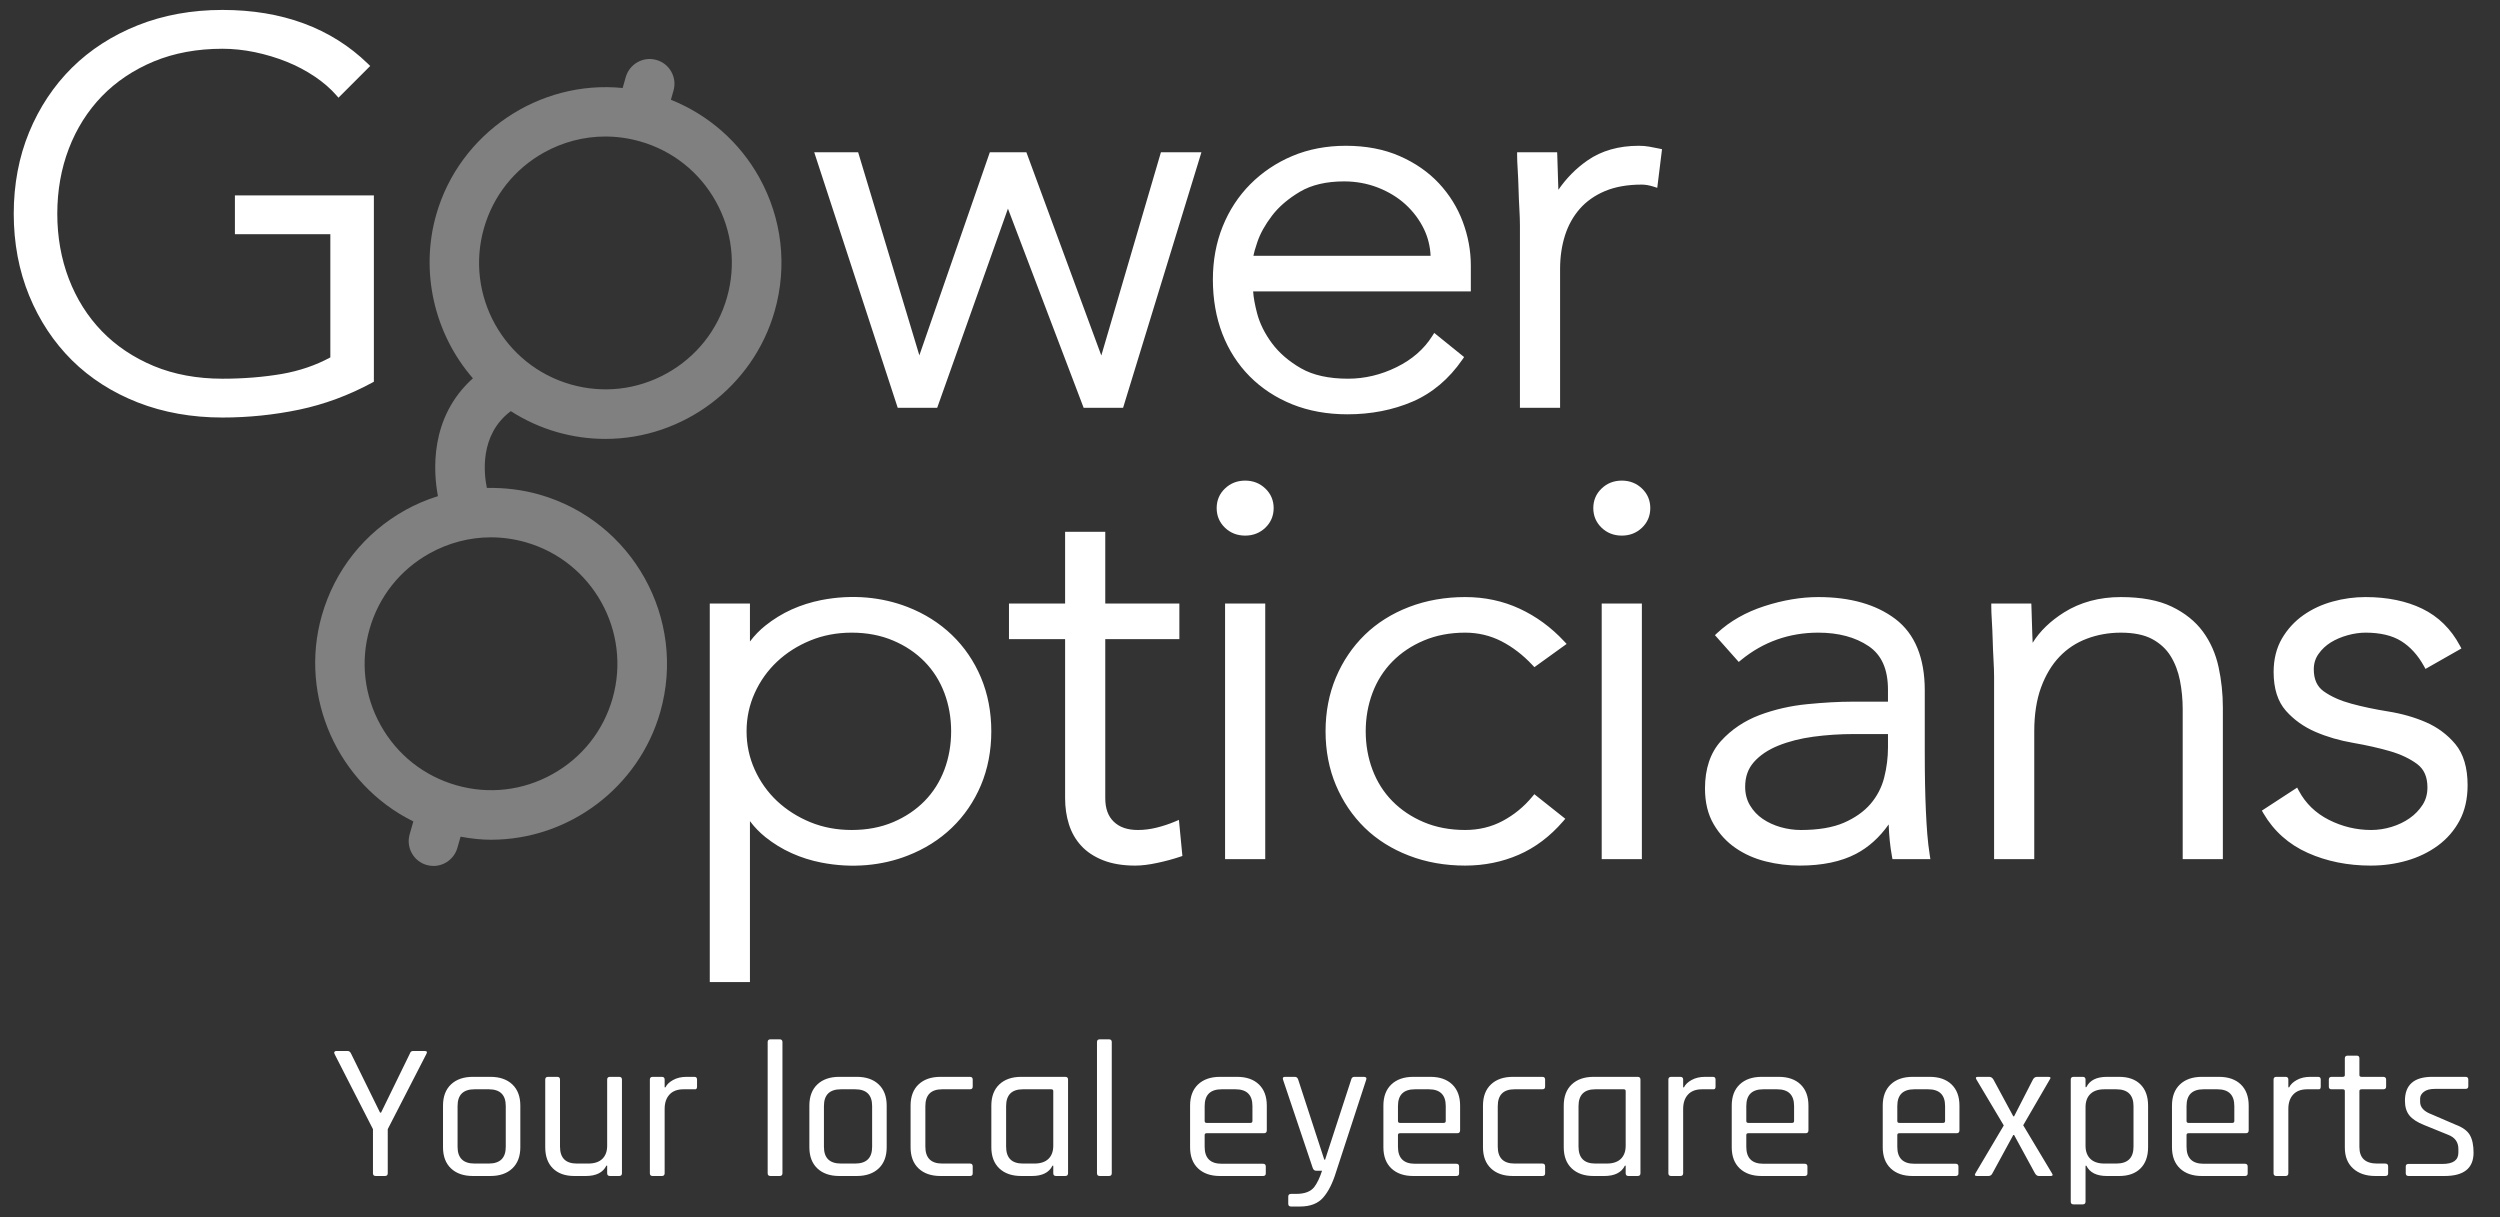 <?xml version="1.0" encoding="iso-8859-1"?>
<!-- Generator: Adobe Illustrator 21.1.0, SVG Export Plug-In . SVG Version: 6.00 Build 0)  -->
<svg version="1.1" id="Layer_1" xmlns="http://www.w3.org/2000/svg" xmlns:xlink="http://www.w3.org/1999/xlink" x="0px" y="0px"
	 viewBox="0 0 1150 560" style="enable-background:new 0 0 1150 560;" xml:space="preserve">
<rect x="0" y="0" width="1150" height="560" fill="#333333" stroke="none"/>
<path style="fill:#808080;" d="M349.246,81.618c-9.02-16.233-23.381-28.828-40.636-35.727l1.199-4.218
	c0.839-2.93,0.484-6.014-1.004-8.684c-1.483-2.658-3.911-4.584-6.847-5.411c-6.025-1.737-12.346,1.808-14.095,7.845l-1.441,5.057
	c-38.527-3.84-75.094,20.865-85.756,58.258c-7.461,26.146-0.992,54.702,16.871,75.283c-20.179,18.1-18.147,43.36-16.08,54.205
	c-5.311,1.666-10.314,3.804-14.91,6.356c-18.892,10.503-32.567,27.741-38.504,48.534c-10.674,37.393,7.378,77.634,42.095,94.741
	l-1.701,5.943c-0.827,2.93-0.473,6.014,1.004,8.672c1.483,2.67,3.917,4.596,6.829,5.423c1.004,0.295,2.068,0.437,3.155,0.437
	c5.057,0,9.57-3.403,10.964-8.282l1.483-5.175c5.068,0.945,9.67,1.406,13.983,1.406c35.975,0,67.993-24.149,77.864-58.742
	c12.24-42.922-12.713-87.806-55.629-100.046c-7.786-2.209-15.926-3.202-24.125-3.036c-1.323-6.321-3.527-24.291,10.828-35.196
	c0.065-0.047,0.124-0.083,0.183-0.13c6.675,4.277,13.835,7.514,21.308,9.653c7.248,2.068,14.709,3.119,22.188,3.119
	c35.975,0,67.993-24.149,77.864-58.742C362.272,122.379,359.749,100.522,349.246,81.618z M241.828,249.433
	c30.818,8.802,48.735,41.044,39.945,71.856c-4.253,14.91-14.071,27.28-27.652,34.829c-13.575,7.561-29.271,9.393-44.198,5.104
	c-14.916-4.253-27.292-14.071-34.841-27.646s-9.357-29.277-5.092-44.198c4.259-14.934,14.077-27.304,27.652-34.841
	c8.642-4.82,18.378-7.36,28.142-7.36C231.165,247.176,236.564,247.932,241.828,249.433z M334.395,136.899
	c-4.253,14.91-14.077,27.28-27.652,34.841c-13.593,7.561-29.271,9.369-44.193,5.104c-30.818-8.802-48.735-41.044-39.945-71.856
	c4.265-14.922,14.083-27.292,27.652-34.841c8.636-4.809,18.372-7.349,28.148-7.349c5.376,0,10.775,0.756,16.05,2.257
	c14.922,4.253,27.298,14.071,34.841,27.646C336.847,106.275,338.654,121.977,334.395,136.899z"/>
<path style="fill:#FFFFFF;" d="M108.06,89.881h63.922v85.711l-0.78,0.431c-10.74,5.824-22.039,9.995-33.583,12.418
	c-11.521,2.4-23.396,3.623-35.296,3.623c-14.06,0-27.147-2.33-38.889-6.919c-11.736-4.59-21.94-11.124-30.333-19.418
	c-8.37-8.306-14.998-18.312-19.692-29.762c-4.7-11.462-7.088-24.124-7.088-37.649c0-13.512,2.388-26.14,7.088-37.532
	c4.7-11.369,11.328-21.34,19.692-29.634c8.387-8.294,18.585-14.864,30.322-19.535c11.759-4.671,24.847-7.047,38.901-7.047
	c27.473,0,49.979,8.317,66.881,24.719l1.089,1.06l-14.59,14.596l-1.054-1.2c-2.662-3.04-5.993-5.918-9.907-8.55
	c-3.926-2.644-8.265-4.939-12.895-6.803c-4.595-1.84-9.511-3.32-14.596-4.392c-5.038-1.037-10.059-1.573-14.928-1.573
	c-11.637,0-22.261,1.969-31.58,5.836c-9.331,3.891-17.374,9.284-23.897,16.029c-6.552,6.78-11.655,14.875-15.172,24.055
	c-3.53,9.202-5.323,19.29-5.323,29.972s1.794,20.77,5.323,29.972c3.524,9.191,8.626,17.287,15.172,24.055
	c6.523,6.745,14.567,12.138,23.897,16.029c9.319,3.867,19.943,5.836,31.58,5.836c9.651,0,18.865-0.746,27.38-2.202
	c8.096-1.421,15.58-3.972,22.255-7.607v-56.659H108.06V89.881z M506.603,163.536l-34.468-93.492h-16.815l-32.418,93.422
	l-28.155-93.422h-20.205l38.08,116.533l0.332,1.025h18.149l32.552-91.629l34.457,90.662l0.361,0.967h18.143l35.447-115.625
	l0.588-1.934h-18.626L506.603,163.536z M672.876,102.007c2.458,6.582,3.704,13.349,3.704,20.117v11.905H576.443
	c0.169,2.772,0.786,6.174,1.835,10.158c1.241,4.683,3.547,9.307,6.855,13.757c3.302,4.438,7.799,8.306,13.361,11.497
	c5.498,3.157,12.767,4.764,21.597,4.764c7.653,0,15.167-1.782,22.319-5.312c7.117-3.483,12.65-8.306,16.442-14.328l0.897-1.421
	l13.74,11.101l-0.78,1.142c-6.162,8.946-13.891,15.458-22.977,19.372c-9.028,3.867-19.086,5.824-29.896,5.824
	c-9.266,0-17.793-1.538-25.342-4.566c-7.548-3.04-14.147-7.362-19.611-12.86c-5.463-5.51-9.703-12.103-12.604-19.616
	c-2.889-7.502-4.357-15.912-4.357-24.975c0-8.748,1.514-16.949,4.502-24.369c2.976-7.409,7.251-13.967,12.709-19.453
	c5.481-5.51,11.987-9.878,19.331-12.977c7.397-3.122,15.673-4.706,24.596-4.706c9.272,0,17.595,1.584,24.736,4.718
	c7.123,3.11,13.198,7.315,18.05,12.487C666.702,89.462,670.418,95.426,672.876,102.007z M658.071,117.663
	c-0.186-4.322-1.211-8.445-3.04-12.266c-2.056-4.252-4.898-8.061-8.445-11.323c-3.57-3.262-7.845-5.871-12.703-7.77
	c-4.881-1.899-10.129-2.866-15.598-2.866c-8.125,0-14.951,1.596-20.286,4.741c-5.417,3.215-9.744,6.919-12.872,11.031
	c-3.168,4.159-5.434,8.236-6.739,12.103c-1.066,3.11-1.584,5.09-1.823,6.349H658.071z M763.2,68.342
	c-1.561-0.338-3.104-0.641-4.578-0.885c-1.52-0.268-3.087-0.396-4.776-0.396c-9.232,0-17.159,2.26-23.571,6.721
	c-5.224,3.611-9.727,8.154-13.413,13.524c-0.052-0.92-0.093-2.05-0.122-3.413c-0.087-3.984-0.221-8.119-0.39-12.418l-0.058-1.433
	h-18.417v1.491c0,1.503,0.082,3.646,0.262,6.407c0.169,2.726,0.297,5.638,0.384,8.76c0.082,3.157,0.21,6.267,0.39,9.342
	c0.169,3.029,0.256,5.603,0.256,7.723v83.836h18.475v-63.986c0-5.44,0.757-10.589,2.248-15.295
	c1.479-4.659,3.768-8.783,6.809-12.254c3.017-3.448,6.913-6.197,11.585-8.166c4.712-1.98,10.385-2.982,16.856-2.982
	c1.718,0,3.565,0.315,5.487,0.932l1.712,0.547l2.19-17.764L763.2,68.342z M451.24,311.649c3.157,7.525,4.758,15.842,4.758,24.753
	c0,8.935-1.602,17.263-4.758,24.777c-3.157,7.49-7.659,14.095-13.39,19.593c-5.702,5.487-12.557,9.797-20.362,12.825
	c-11.585,4.543-25.406,5.987-39.705,3.18c-4.712-0.92-9.296-2.365-13.623-4.322c-4.287-1.922-8.346-4.403-12.062-7.374
	c-2.685-2.155-5.073-4.625-7.123-7.362v74.027h-18.481V277.623h18.481v17.473c2.05-2.737,4.438-5.195,7.123-7.339
	c3.728-2.97,7.787-5.463,12.068-7.397c4.275-1.922,8.859-3.378,13.617-4.322c14.334-2.796,28.044-1.351,39.699,3.18
	c7.799,3.029,14.648,7.35,20.368,12.837C443.581,297.554,448.083,304.159,451.24,311.649z M434.396,318.708
	c-2.068-5.475-5.125-10.309-9.098-14.351c-3.996-4.077-8.87-7.35-14.491-9.715c-5.644-2.4-12.045-3.623-19.04-3.623
	c-6.832,0-13.239,1.223-19.051,3.623c-5.819,2.388-10.967,5.661-15.301,9.75c-4.327,4.077-7.775,8.923-10.251,14.409
	c-2.487,5.487-3.745,11.404-3.745,17.601c0,6.209,1.258,12.138,3.745,17.613c2.487,5.521,5.935,10.367,10.245,14.433
	c4.339,4.077,9.488,7.35,15.301,9.75c5.807,2.388,12.219,3.599,19.057,3.599c7.001,0,13.408-1.211,19.04-3.599
	c5.621-2.376,10.501-5.65,14.491-9.715c3.961-4.03,7.024-8.876,9.103-14.374c2.068-5.498,3.122-11.451,3.122-17.706
	C437.524,330.17,436.47,324.218,434.396,318.708z M540.434,377.941c-2.638,1.118-5.475,2.05-8.434,2.784
	c-2.877,0.711-5.749,1.072-8.539,1.072c-4.823,0-8.451-1.246-11.107-3.797c-2.644-2.539-3.931-6.081-3.931-10.833v-73.165h34.084
	v-16.378h-34.084v-32.989h-18.475v32.989H464.13v16.378h25.819v73.165c0,4.263,0.588,8.294,1.747,11.975
	c1.171,3.751,3.064,7.071,5.615,9.855c2.545,2.807,5.947,5.067,10.105,6.721c4.135,1.631,9.103,2.458,14.753,2.458
	c3,0,6.494-0.431,10.379-1.281c3.733-0.804,7.176-1.736,10.239-2.772l1.118-0.373l-1.602-16.599L540.434,377.941z M563.534,395.193
	h18.475v-117.57h-18.475V395.193z M572.771,221.08c-3.646,0-6.774,1.223-9.296,3.646c-2.528,2.411-3.809,5.452-3.809,9.004
	s1.281,6.582,3.809,9.016c2.51,2.411,5.638,3.634,9.296,3.634c3.652,0,6.78-1.223,9.296-3.634c2.534-2.435,3.815-5.475,3.815-9.016
	c0-3.553-1.287-6.582-3.821-9.004C579.539,222.303,576.417,221.08,572.771,221.08z M640.456,304.357
	c3.996-4.077,8.87-7.35,14.491-9.715c5.644-2.4,12.051-3.623,19.046-3.623c5.912,0,11.509,1.328,16.623,3.937
	c5.149,2.644,9.965,6.337,14.31,10.985l0.897,0.955l14.823-10.682l-1.153-1.235c-5.958-6.407-12.849-11.451-20.473-14.98
	c-7.647-3.553-16.069-5.347-25.027-5.347c-9.255,0-17.951,1.538-25.837,4.566c-7.892,3.029-14.753,7.35-20.391,12.837
	c-5.626,5.498-10.082,12.091-13.245,19.593c-3.163,7.513-4.764,15.842-4.764,24.753c0,8.935,1.602,17.275,4.764,24.777
	c3.163,7.502,7.618,14.095,13.245,19.593c5.626,5.487,12.487,9.797,20.391,12.825c7.845,3.04,16.535,4.578,25.837,4.578
	c8.76,0,17.036-1.677,24.608-4.974c7.583-3.285,14.45-8.469,20.42-15.388l1.013-1.177l-14.235-11.299l-0.932,1.118
	c-3.827,4.636-8.41,8.387-13.629,11.171c-5.178,2.772-10.979,4.17-17.246,4.17c-7.007,0-13.414-1.211-19.046-3.599
	c-5.62-2.376-10.501-5.65-14.491-9.715c-3.961-4.03-7.024-8.876-9.098-14.374c-2.073-5.498-3.128-11.451-3.128-17.706
	c0-6.232,1.054-12.185,3.133-17.694C633.426,313.233,636.484,308.399,640.456,304.357z M736.785,395.193h18.475v-117.57h-18.475
	V395.193z M746.028,221.08c-3.652,0-6.78,1.223-9.301,3.646c-2.528,2.411-3.809,5.452-3.809,9.004s1.281,6.582,3.809,9.016
	c2.51,2.411,5.644,3.634,9.301,3.634c3.652,0,6.78-1.223,9.296-3.634c2.528-2.435,3.809-5.463,3.809-9.016s-1.281-6.582-3.815-9.004
	C752.796,222.303,749.674,221.08,746.028,221.08z M887.705,393.469l0.268,1.724h-17.438l-0.227-1.223
	c-0.833-4.52-1.34-9.459-1.514-14.736c-4.199,5.964-9.249,10.507-15.05,13.547c-6.826,3.576-15.534,5.393-25.866,5.393
	c-5.277,0-10.525-0.641-15.598-1.91c-5.125-1.27-9.808-3.343-13.909-6.174c-4.118-2.819-7.525-6.535-10.123-11.02
	c-2.621-4.496-3.949-9.995-3.949-16.366c0-9.098,2.475-16.448,7.356-21.841c4.782-5.265,10.752-9.272,17.741-11.928
	c6.948-2.598,14.374-4.298,22.086-5.032c7.659-0.746,14.532-1.13,20.414-1.13h16.576v-5.463c0-9.47-2.912-16.04-8.894-20.082
	c-6.092-4.124-13.891-6.209-23.175-6.209c-13.355,0-25.289,4.228-35.47,12.569l-1.107,0.909l-10.95-12.324l1.06-1.002
	c5.819-5.417,13.128-9.575,21.725-12.359c8.55-2.761,16.873-4.159,24.742-4.159c14.73,0,26.67,3.401,35.494,10.099
	c8.958,6.803,13.501,17.846,13.501,32.814v28.027c0,5.615,0.041,10.635,0.128,15.085c0.087,4.461,0.221,8.573,0.39,12.371
	c0.169,3.786,0.379,7.327,0.641,10.624C886.814,386.957,887.198,390.254,887.705,393.469z M852.922,337.66
	c-6.395,0-12.709,0.408-18.778,1.223c-5.947,0.804-11.387,2.19-16.163,4.124c-4.665,1.887-8.434,4.426-11.189,7.537
	c-2.703,3.064-4.019,6.791-4.019,11.416c0,3.18,0.751,6.057,2.242,8.538c1.497,2.516,3.477,4.601,5.871,6.22
	c2.429,1.642,5.195,2.912,8.23,3.774c3.04,0.862,6.162,1.305,9.278,1.305c8.026,0,14.689-1.13,19.803-3.343
	c5.096-2.225,9.22-5.137,12.249-8.655c3.017-3.541,5.125-7.595,6.267-12.068c1.165-4.578,1.759-9.249,1.759-13.885v-6.185H852.922z
	 M1013.307,290.506c-3.477-4.718-8.311-8.585-14.363-11.486c-6.04-2.901-13.903-4.368-23.367-4.368
	c-9.861,0-18.644,2.365-26.105,7.047c-6.331,3.984-11.183,8.678-14.45,13.99c-0.076-1.048-0.14-2.411-0.175-4.205
	c-0.087-3.972-0.215-8.107-0.384-12.429l-0.058-1.433h-18.417v1.491c0,1.514,0.082,3.658,0.256,6.43
	c0.169,2.714,0.297,5.626,0.39,8.737c0.076,3.168,0.21,6.29,0.384,9.354c0.169,3.029,0.262,5.603,0.262,7.723v83.836h18.475v-58.791
	c0-7.735,1.054-14.526,3.128-20.187c2.079-5.661,4.927-10.414,8.469-14.118c3.512-3.693,7.758-6.488,12.61-8.306
	c4.887-1.841,10.14-2.772,15.615-2.772c5.894,0,10.74,0.978,14.392,2.924c3.629,1.957,6.482,4.578,8.48,7.793
	c2.039,3.273,3.495,7.071,4.328,11.288c0.839,4.287,1.264,8.737,1.264,13.221v68.949h18.475v-69.694
	c0-6.372-0.664-12.65-1.974-18.661C1019.213,300.711,1016.778,295.212,1013.307,290.506z M1129.456,342.285
	c-3.652-4.368-8.224-7.77-13.588-10.088c-5.242-2.271-11.095-3.937-17.403-4.939c-6.098-0.978-11.783-2.178-16.885-3.576
	c-4.957-1.34-9.191-3.215-12.575-5.603c-3.139-2.202-4.665-5.545-4.665-10.193c0-2.679,0.716-4.997,2.184-7.071
	c1.503-2.132,3.396-3.914,5.632-5.3c2.295-1.409,4.898-2.516,7.746-3.308c2.883-0.792,5.661-1.188,8.253-1.188
	c6.739,0,12.249,1.305,16.384,3.879c4.159,2.586,7.682,6.453,10.461,11.486l0.728,1.316l16.518-9.4l-0.681-1.281
	c-4.095-7.688-9.925-13.408-17.316-17.007c-7.321-3.553-16.099-5.358-26.093-5.358c-5.108,0-10.193,0.687-15.108,2.05
	c-4.957,1.351-9.5,3.46-13.507,6.279c-4.042,2.854-7.356,6.477-9.855,10.763c-2.534,4.345-3.821,9.517-3.821,15.388
	c0,7.618,1.91,13.617,5.673,17.846c3.652,4.112,8.212,7.374,13.559,9.68c5.265,2.283,11.113,3.984,17.386,5.067
	c6.121,1.06,11.8,2.341,16.885,3.809c4.951,1.433,9.179,3.436,12.557,5.952c3.157,2.388,4.694,5.894,4.694,10.728
	c0,3.04-0.722,5.65-2.213,7.991c-1.532,2.388-3.524,4.461-5.935,6.151c-2.423,1.712-5.23,3.064-8.352,4.019
	c-3.099,0.944-6.255,1.421-9.383,1.421c-6.797,0-13.344-1.573-19.459-4.671c-6.075-3.075-10.723-7.583-13.815-13.384l-0.769-1.444
	l-16.238,10.589l0.716,1.235c4.782,8.177,11.654,14.305,20.432,18.219c8.661,3.867,18.382,5.836,28.877,5.836
	c5.795,0,11.41-0.769,16.675-2.295c5.289-1.514,10.099-3.844,14.293-6.919c4.217-3.11,7.578-7.001,9.989-11.556
	c2.429-4.578,3.658-10.018,3.658-16.192C1135.094,353.13,1133.201,346.769,1129.456,342.285z M178.363,539.709v-20.303
	l17.786-34.612c0.494-0.896,0.215-1.341-0.837-1.341H190c-0.74,0-1.239,0.419-1.486,1.25l-13.226,27.1h-0.461l-13.317-27.1
	c-0.37-0.832-0.901-1.25-1.583-1.25h-5.215c-0.37,0-0.649,0.118-0.837,0.359c-0.188,0.236-0.188,0.563,0,0.982l17.69,34.612v20.303
	c0,0.832,0.435,1.25,1.304,1.25h4.19C177.928,540.959,178.363,540.54,178.363,539.709z M235.676,537.471
	c2.447-2.323,3.675-5.575,3.675-9.749v-19.138c0-4.174-1.229-7.426-3.675-9.749c-2.457-2.323-5.821-3.487-10.103-3.487h-8.01
	c-4.282,0-7.651,1.164-10.103,3.487c-2.452,2.323-3.675,5.575-3.675,9.749v19.138c0,4.174,1.223,7.426,3.675,9.749
	c2.452,2.323,5.821,3.487,10.103,3.487h8.01C229.854,540.959,233.218,539.795,235.676,537.471z M210.485,527.545v-18.784
	c0-5.124,2.608-7.689,7.823-7.689h6.519c5.215,0,7.823,2.565,7.823,7.689v18.784c0,5.129-2.608,7.689-7.823,7.689h-6.519
	C213.093,535.234,210.485,532.675,210.485,527.545z M278.921,536.221h0.376v3.487c0,0.832,0.435,1.25,1.304,1.25h4.19
	c0.869,0,1.304-0.418,1.304-1.25v-43.111c0-0.832-0.435-1.25-1.304-1.25h-4.19c-0.869,0-1.304,0.418-1.304,1.25v30.411
	c0,2.624-0.746,4.646-2.237,6.079c-1.486,1.433-3.627,2.146-6.422,2.146h-5.306c-5.156,0-7.731-2.591-7.731-7.78v-30.856
	c0-0.832-0.435-1.25-1.298-1.25h-4.19c-0.875,0-1.304,0.418-1.304,1.25v31.125c0,4.174,1.175,7.426,3.536,9.749
	c2.361,2.323,5.65,3.487,9.872,3.487h5.21C274.204,540.959,277.37,539.381,278.921,536.221z M305.737,539.709v-29.606
	c0-2.801,0.746-5.006,2.237-6.616c1.486-1.61,3.632-2.414,6.422-2.414h5.027c0.435,0.059,0.746-0.016,0.934-0.225
	c0.182-0.209,0.279-0.52,0.279-0.939v-3.31c0-0.832-0.408-1.25-1.213-1.25h-3.632c-2.355,0-4.405,0.478-6.143,1.433
	c-1.738,0.955-2.919,2.087-3.536,3.396h-0.376v-3.579c0-0.832-0.435-1.25-1.304-1.25h-4.19c-0.869,0-1.304,0.418-1.304,1.25v43.111
	c0,0.832,0.435,1.25,1.304,1.25h4.19C305.302,540.959,305.737,540.54,305.737,539.709z M359.927,539.709v-60.371
	c0-0.832-0.435-1.25-1.304-1.25h-4.19c-0.869,0-1.304,0.418-1.304,1.25v60.371c0,0.832,0.435,1.25,1.304,1.25h4.19
	C359.492,540.959,359.927,540.54,359.927,539.709z M404.202,537.471c2.447-2.323,3.675-5.575,3.675-9.749v-19.138
	c0-4.174-1.229-7.426-3.675-9.749c-2.457-2.323-5.821-3.487-10.103-3.487h-8.01c-4.282,0-7.651,1.164-10.103,3.487
	c-2.452,2.323-3.675,5.575-3.675,9.749v19.138c0,4.174,1.223,7.426,3.675,9.749c2.452,2.323,5.821,3.487,10.103,3.487h8.01
	C398.381,540.959,401.745,539.795,404.202,537.471z M379.012,527.545v-18.784c0-5.124,2.608-7.689,7.823-7.689h6.519
	c5.215,0,7.823,2.565,7.823,7.689v18.784c0,5.129-2.608,7.689-7.823,7.689h-6.519C381.619,535.234,379.012,532.675,379.012,527.545z
	 M446.148,535.234H433.39c-5.151,0-7.726-2.591-7.726-7.78v-18.602c0-5.188,2.575-7.78,7.726-7.78h12.759
	c0.864,0,1.298-0.386,1.298-1.164v-3.31c0-0.832-0.435-1.25-1.298-1.25h-13.505c-4.282,0-7.651,1.164-10.103,3.487
	c-2.452,2.323-3.675,5.575-3.675,9.749v19.138c0,4.174,1.223,7.426,3.675,9.749c2.452,2.323,5.821,3.487,10.103,3.487h13.505
	c0.864,0,1.298-0.386,1.298-1.164v-3.305C447.447,535.652,447.012,535.234,446.148,535.234z M484.135,536.221h0.37v3.487
	c0,0.832,0.435,1.25,1.304,1.25H490c0.869,0,1.304-0.418,1.304-1.25v-43.111c0-0.832-0.435-1.25-1.304-1.25h-20.206
	c-4.282,0-7.651,1.164-10.103,3.487c-2.452,2.323-3.675,5.575-3.675,9.749v19.138c0,4.174,1.223,7.426,3.675,9.749
	c2.452,2.323,5.821,3.487,10.103,3.487h4.845C479.414,540.959,482.579,539.381,484.135,536.221z M482.273,533.088
	c-1.492,1.433-3.632,2.146-6.428,2.146h-5.306c-5.151,0-7.726-2.591-7.726-7.78v-18.602c0-5.188,2.575-7.78,7.726-7.78h13.038
	c0.617,0,0.928,0.268,0.928,0.805v25.131C484.505,529.633,483.76,531.655,482.273,533.088z M511.413,539.709v-60.371
	c0-0.832-0.435-1.25-1.304-1.25h-4.19c-0.869,0-1.304,0.418-1.304,1.25v60.371c0,0.832,0.435,1.25,1.304,1.25h4.19
	C510.978,540.959,511.413,540.54,511.413,539.709z M582.262,539.795v-3.219c0-0.832-0.435-1.25-1.304-1.25h-18.993
	c-5.215,0-7.823-2.597-7.823-7.78v-5.457c0-0.536,0.311-0.805,0.934-0.805h26.349c0.869,0,1.304-0.445,1.304-1.341v-11.358
	c0-4.174-1.213-7.426-3.632-9.749c-2.42-2.323-5.773-3.487-10.055-3.487h-7.823c-4.282,0-7.651,1.164-10.103,3.487
	c-2.452,2.323-3.675,5.575-3.675,9.749v19.138c0,4.174,1.223,7.426,3.675,9.749c2.452,2.323,5.821,3.487,10.103,3.487h19.739
	C581.828,540.959,582.262,540.573,582.262,539.795z M554.143,515.65v-6.889c0-5.124,2.608-7.689,7.823-7.689h6.331
	c5.215,0,7.823,2.565,7.823,7.689v6.889c0,0.596-0.311,0.891-0.934,0.891h-20.109C554.454,516.541,554.143,516.246,554.143,515.65z
	 M608.66,550.885c2.388-2.742,4.362-6.648,5.913-11.713l13.875-42.483c0.306-0.896-0.064-1.341-1.121-1.341h-4.282
	c-0.805,0-1.304,0.418-1.492,1.25l-12.008,36.849h-0.376l-12.008-36.849c-0.252-0.832-0.778-1.25-1.583-1.25h-4.469
	c-0.869,0-1.18,0.418-0.934,1.25l13.687,40.696c0.311,0.832,0.837,1.25,1.583,1.25h2.699c-1.052,3.219-2.232,5.693-3.536,7.42
	c-1.615,2.146-4.41,3.225-8.381,3.225H593.9c-0.869,0-1.304,0.413-1.304,1.25v3.31c0,0.832,0.435,1.25,1.304,1.25h4.099
	C602.715,555,606.267,553.626,608.66,550.885z M671.183,539.795v-3.219c0-0.832-0.435-1.25-1.304-1.25h-18.993
	c-5.215,0-7.823-2.597-7.823-7.78v-5.457c0-0.536,0.311-0.805,0.934-0.805h26.349c0.869,0,1.304-0.445,1.304-1.341v-11.358
	c0-4.174-1.213-7.426-3.632-9.749c-2.42-2.323-5.773-3.487-10.055-3.487h-7.823c-4.282,0-7.651,1.164-10.103,3.487
	c-2.452,2.323-3.675,5.575-3.675,9.749v19.138c0,4.174,1.223,7.426,3.675,9.749c2.452,2.323,5.821,3.487,10.103,3.487h19.739
	C670.748,540.959,671.183,540.573,671.183,539.795z M643.063,515.65v-6.889c0-5.124,2.608-7.689,7.823-7.689h6.331
	c5.215,0,7.823,2.565,7.823,7.689v6.889c0,0.596-0.311,0.891-0.934,0.891h-20.109C643.374,516.541,643.063,516.246,643.063,515.65z
	 M709.454,535.234h-12.759c-5.151,0-7.726-2.591-7.726-7.78v-18.602c0-5.188,2.575-7.78,7.726-7.78h12.759
	c0.864,0,1.298-0.386,1.298-1.164v-3.31c0-0.832-0.435-1.25-1.298-1.25h-13.505c-4.282,0-7.651,1.164-10.103,3.487
	c-2.452,2.323-3.675,5.575-3.675,9.749v19.138c0,4.174,1.223,7.426,3.675,9.749c2.452,2.323,5.821,3.487,10.103,3.487h13.505
	c0.864,0,1.298-0.386,1.298-1.164v-3.305C710.752,535.652,710.318,535.234,709.454,535.234z M747.441,536.221h0.37v3.487
	c0,0.832,0.435,1.25,1.304,1.25h4.19c0.869,0,1.304-0.418,1.304-1.25v-43.111c0-0.832-0.435-1.25-1.304-1.25h-20.206
	c-4.282,0-7.651,1.164-10.103,3.487c-2.452,2.323-3.675,5.575-3.675,9.749v19.138c0,4.174,1.223,7.426,3.675,9.749
	c2.452,2.323,5.821,3.487,10.103,3.487h4.845C742.719,540.959,745.885,539.381,747.441,536.221z M745.579,533.088
	c-1.492,1.433-3.632,2.146-6.428,2.146h-5.306c-5.151,0-7.726-2.591-7.726-7.78v-18.602c0-5.188,2.575-7.78,7.726-7.78h13.038
	c0.617,0,0.928,0.268,0.928,0.805v25.131C747.811,529.633,747.065,531.655,745.579,533.088z M774.251,539.709v-29.606
	c0-2.801,0.746-5.006,2.237-6.616c1.486-1.61,3.632-2.414,6.422-2.414h5.027c0.435,0.059,0.746-0.016,0.934-0.225
	c0.182-0.209,0.279-0.52,0.279-0.939v-3.31c0-0.832-0.408-1.25-1.213-1.25h-3.632c-2.355,0-4.405,0.478-6.143,1.433
	c-1.738,0.955-2.919,2.087-3.536,3.396h-0.376v-3.579c0-0.832-0.435-1.25-1.304-1.25h-4.19c-0.869,0-1.304,0.418-1.304,1.25v43.111
	c0,0.832,0.435,1.25,1.304,1.25h4.19C773.817,540.959,774.251,540.54,774.251,539.709z M831.419,539.795v-3.219
	c0-0.832-0.435-1.25-1.304-1.25h-18.993c-5.215,0-7.823-2.597-7.823-7.78v-5.457c0-0.536,0.311-0.805,0.934-0.805h26.349
	c0.869,0,1.304-0.445,1.304-1.341v-11.358c0-4.174-1.213-7.426-3.632-9.749c-2.42-2.323-5.773-3.487-10.055-3.487h-7.823
	c-4.282,0-7.651,1.164-10.103,3.487c-2.452,2.323-3.675,5.575-3.675,9.749v19.138c0,4.174,1.223,7.426,3.675,9.749
	c2.452,2.323,5.821,3.487,10.103,3.487h19.739C830.985,540.959,831.419,540.573,831.419,539.795z M803.3,515.65v-6.889
	c0-5.124,2.608-7.689,7.823-7.689h6.331c5.215,0,7.823,2.565,7.823,7.689v6.889c0,0.596-0.311,0.891-0.934,0.891h-20.109
	C803.611,516.541,803.3,516.246,803.3,515.65z M900.88,539.795v-3.219c0-0.832-0.435-1.25-1.304-1.25h-18.993
	c-5.215,0-7.823-2.597-7.823-7.78v-5.457c0-0.536,0.311-0.805,0.934-0.805h26.349c0.869,0,1.304-0.445,1.304-1.341v-11.358
	c0-4.174-1.213-7.426-3.632-9.749c-2.42-2.323-5.773-3.487-10.055-3.487h-7.823c-4.282,0-7.651,1.164-10.103,3.487
	c-2.452,2.323-3.675,5.575-3.675,9.749v19.138c0,4.174,1.223,7.426,3.675,9.749c2.452,2.323,5.821,3.487,10.103,3.487h19.739
	C900.445,540.959,900.88,540.573,900.88,539.795z M872.76,515.65v-6.889c0-5.124,2.608-7.689,7.823-7.689h6.331
	c5.215,0,7.823,2.565,7.823,7.689v6.889c0,0.596-0.311,0.891-0.934,0.891h-20.109C873.071,516.541,872.76,516.246,872.76,515.65z
	 M916.525,539.709l9.588-17.62h0.37l9.593,17.62c0.494,0.832,1.084,1.25,1.771,1.25h5.398c0.993,0,1.213-0.418,0.655-1.25
	l-13.226-22.095l12.201-21.016c0.617-0.832,0.402-1.25-0.655-1.25h-5.119c-0.869,0-1.524,0.418-1.958,1.25l-8.66,16.906h-0.37
	l-9.127-16.906c-0.494-0.832-1.148-1.25-1.953-1.25h-5.215c-0.928,0-1.148,0.418-0.649,1.25l12.566,21.107l-13.032,22.003
	c-0.499,0.832-0.252,1.25,0.746,1.25h5.21C915.527,540.959,916.149,540.54,916.525,539.709z M959.346,552.763v-16.541h0.376
	c1.551,3.16,4.716,4.738,9.497,4.738h5.585c4.223,0,7.495-1.164,9.824-3.487c2.329-2.323,3.493-5.575,3.493-9.749v-19.138
	c0-4.174-1.164-7.426-3.493-9.749c-2.329-2.323-5.601-3.487-9.824-3.487h-5.585c-4.781,0-7.946,1.583-9.497,4.738h-0.376v-3.487
	c0-0.832-0.435-1.25-1.304-1.25h-4.19c-0.869,0-1.304,0.418-1.304,1.25v56.165c0,0.837,0.435,1.255,1.304,1.255h4.19
	C958.911,554.018,959.346,553.6,959.346,552.763z M961.583,533.088c-1.492-1.433-2.237-3.455-2.237-6.079v-17.711
	c0-2.624,0.746-4.646,2.237-6.079c1.486-1.433,3.632-2.146,6.422-2.146h5.494c5.274,0,7.914,2.591,7.914,7.78v18.602
	c0,5.188-2.64,7.78-7.914,7.78h-5.494C965.216,535.234,963.07,534.52,961.583,533.088z M1033.93,539.795v-3.219
	c0-0.832-0.435-1.25-1.304-1.25h-18.993c-5.215,0-7.823-2.597-7.823-7.78v-5.457c0-0.536,0.311-0.805,0.934-0.805h26.349
	c0.869,0,1.304-0.445,1.304-1.341v-11.358c0-4.174-1.213-7.426-3.632-9.749c-2.42-2.323-5.773-3.487-10.055-3.487h-7.823
	c-4.282,0-7.651,1.164-10.103,3.487c-2.452,2.323-3.675,5.575-3.675,9.749v19.138c0,4.174,1.223,7.426,3.675,9.749
	c2.452,2.323,5.821,3.487,10.103,3.487h19.739C1033.495,540.959,1033.93,540.573,1033.93,539.795z M1005.81,515.65v-6.889
	c0-5.124,2.608-7.689,7.823-7.689h6.331c5.215,0,7.823,2.565,7.823,7.689v6.889c0,0.596-0.311,0.891-0.934,0.891h-20.109
	C1006.121,516.541,1005.81,516.246,1005.81,515.65z M1052.639,539.709v-29.606c0-2.801,0.746-5.006,2.237-6.616
	c1.486-1.61,3.632-2.414,6.422-2.414h5.027c0.435,0.059,0.746-0.016,0.934-0.225c0.182-0.209,0.279-0.52,0.279-0.939v-3.31
	c0-0.832-0.408-1.25-1.213-1.25h-3.632c-2.355,0-4.405,0.478-6.143,1.433c-1.738,0.955-2.919,2.087-3.536,3.396h-0.376v-3.579
	c0-0.832-0.435-1.25-1.304-1.25h-4.19c-0.869,0-1.304,0.418-1.304,1.25v43.111c0,0.832,0.435,1.25,1.304,1.25h4.19
	C1052.204,540.959,1052.639,540.54,1052.639,539.709z M1078.624,501.877V527.9c0,4.115,1.272,7.324,3.815,9.615
	c2.543,2.296,5.961,3.445,10.243,3.445h4.469c0.934,0,1.395-0.386,1.395-1.164v-3.305c0-0.837-0.461-1.255-1.395-1.255h-3.632
	c-5.462,0-8.193-2.532-8.193-7.603v-25.754c0-0.537,0.343-0.805,1.025-0.805h9.872c0.928,0,1.395-0.386,1.395-1.164v-3.31
	c0-0.832-0.467-1.25-1.395-1.25h-9.872c-0.681,0-1.025-0.268-1.025-0.805v-7.694c0-0.832-0.402-1.25-1.207-1.25h-4.19
	c-0.875,0-1.304,0.419-1.304,1.25v7.694c0,0.537-0.311,0.805-0.934,0.805h-5.119c-0.869,0-1.304,0.418-1.304,1.25v3.31
	c0,0.778,0.435,1.164,1.304,1.164h5.119C1078.312,501.073,1078.624,501.341,1078.624,501.877z M1137.836,530.228
	c0-3.461-0.574-6.17-1.722-8.139c-1.148-1.969-3.337-3.547-6.562-4.743l-10.988-4.738c-3.536-1.309-5.306-3.219-5.306-5.725v-1.518
	c0-1.191,0.574-2.237,1.722-3.133c1.148-0.891,2.838-1.341,5.076-1.341h14.057c0.869,0,1.304-0.386,1.304-1.159v-3.133
	c0-0.832-0.435-1.25-1.304-1.25h-15.27c-8.381,0-12.571,3.665-12.571,10.999c0,2.806,0.681,5.054,2.05,6.755
	c1.363,1.695,3.632,3.171,6.798,4.426l10.988,4.469c3.166,1.196,4.748,3.369,4.748,6.53v1.701c0,3.455-2.425,5.188-7.265,5.188
	h-15.64c-0.875,0-1.304,0.386-1.304,1.159v3.133c0,0.832,0.429,1.25,1.304,1.25h16.574
	C1133.399,540.959,1137.836,537.38,1137.836,530.228z"/>
<g>
</g>
<g>
</g>
<g>
</g>
<g>
</g>
<g>
</g>
<g>
</g>
<g>
</g>
<g>
</g>
<g>
</g>
<g>
</g>
<g>
</g>
<g>
</g>
<g>
</g>
<g>
</g>
<g>
</g>
</svg>
